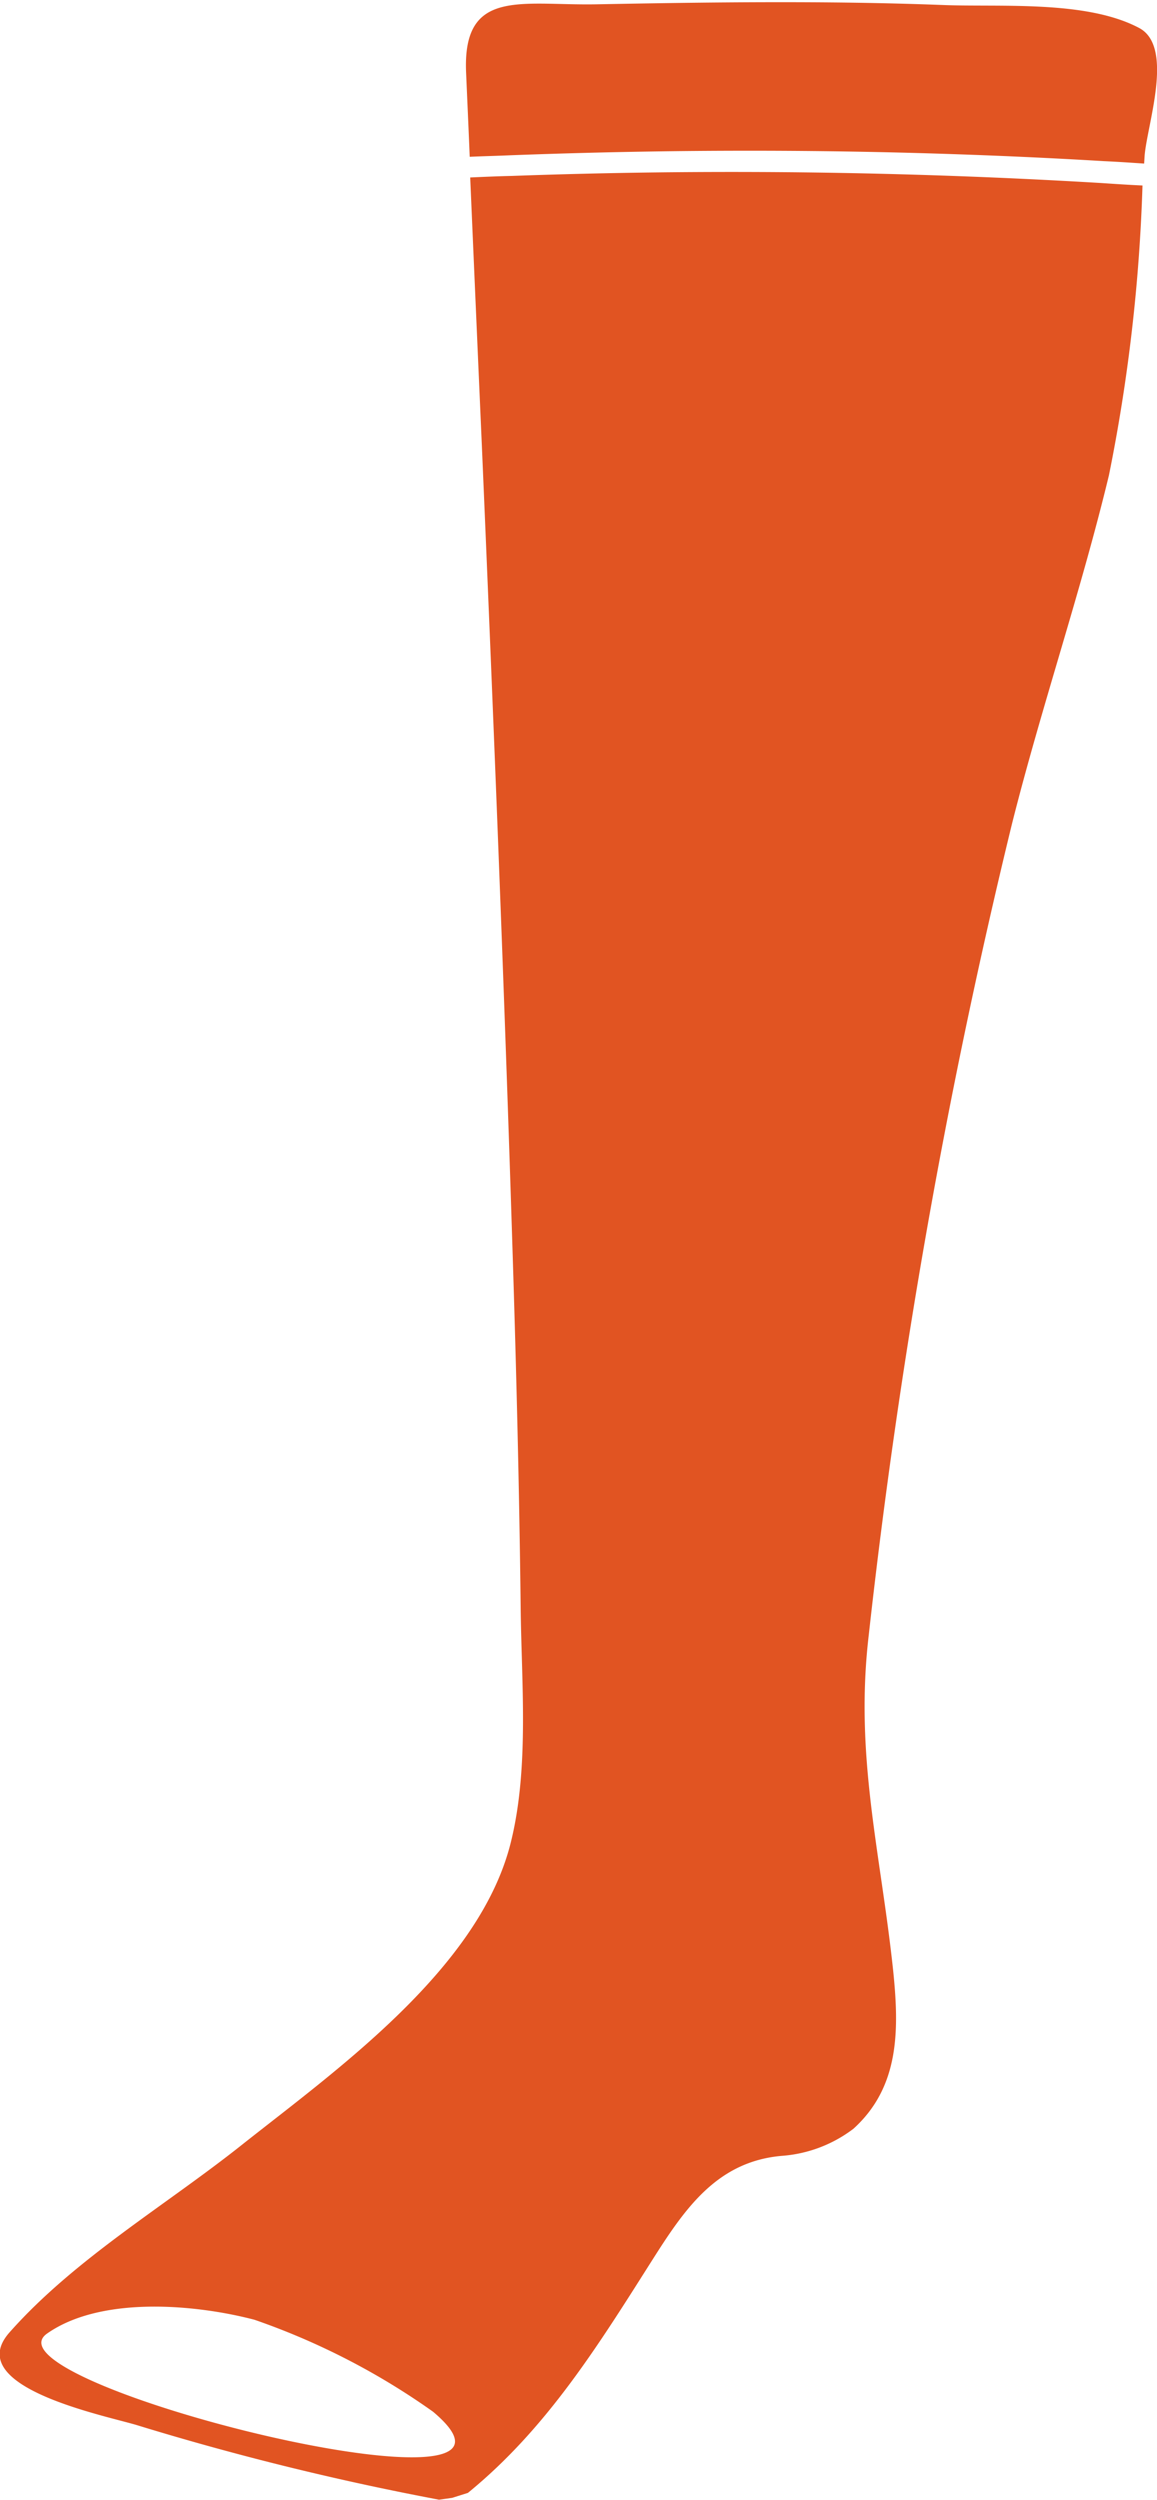 <svg xmlns="http://www.w3.org/2000/svg" width="37.5" height="81" viewBox="0 0 37.5 81">
<defs>
    <style>
      .cls-1 {
        fill: #e15422;
        fill-rule: evenodd;
      }
    </style>
  </defs>
  <path class="cls-1" d="M361.022,2874.11c1.747-1.23,4.817-.95,6.725-0.45a22.937,22.937,0,0,1,5.789,2.98c4.608,3.88-14.759-.93-12.514-2.53m15.062-69.91c-0.451.01-.9,0.03-1.344,0.05q0.186,4.335.377,8.67c0.374,8.76.727,17.5,1,26.25,0.119,3.79.214,7.57,0.258,11.36,0.024,2.48.282,5.22-.313,7.64-1,4.09-5.623,7.37-8.706,9.81-2.488,1.98-5.418,3.69-7.539,6.08-1.613,1.8,3.193,2.72,4.171,3.03a90.322,90.322,0,0,0,9.742,2.4l0.427-.06,0.508-.16c2.6-2.12,4.272-4.86,6.05-7.66,1.02-1.6,2.061-3.08,4.121-3.26a4.358,4.358,0,0,0,2.327-.88c1.5-1.36,1.481-3.21,1.286-5.12-0.406-3.84-1.252-6.93-.793-10.86a207.588,207.588,0,0,1,4.637-26.27c0.952-3.79,2.23-7.51,3.149-11.32a56.067,56.067,0,0,0,1.088-9.39c-0.445-.02-0.89-0.05-1.338-0.08-6.353-.38-12.759-0.46-19.109-0.23m19.17-.48c0.445,0.02.888,0.05,1.33,0.08l0.016-.26c0.087-1.03.959-3.52-.171-4.13-1.721-.92-4.556-0.67-6.422-0.75-3.726-.14-7.478-0.09-11.2-0.02-2.432.04-4.308-.52-4.2,2.19,0.039,0.92.082,1.84,0.118,2.75,0.443-.02.891-0.03,1.339-0.05,6.382-.24,12.814-0.19,19.2.19" transform="translate(-359.5 -2798.5)"/>
</svg>
